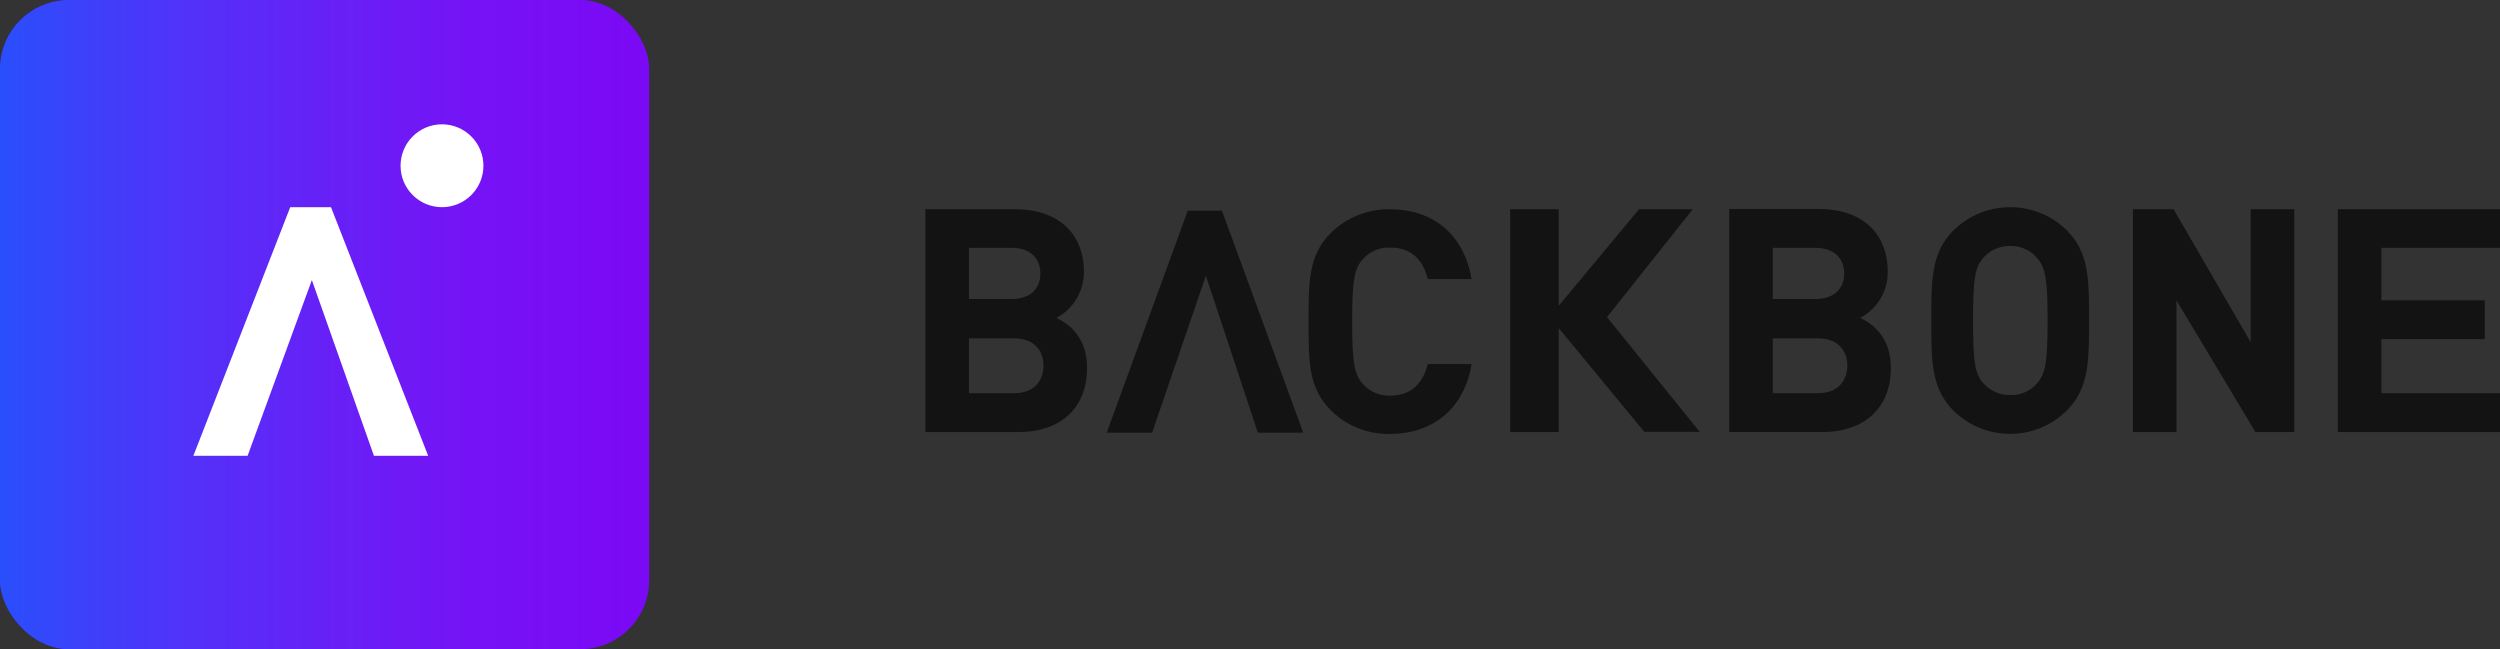 <svg width="181" height="47" viewBox="0 0 181 47" fill="none" xmlns="http://www.w3.org/2000/svg">
<rect x="0" y="0" width="181" height="47" fill="#333333" stroke="none"/>
<path fill-rule="evenodd" clip-rule="evenodd" d="M141.443 16.67C143.761 14.409 147.467 14.447 149.728 16.765C151.249 18.361 151.249 20.319 151.248 23.012L151.248 23.206V23.306C151.248 26.048 151.248 28.052 149.709 29.648L149.614 29.743C147.314 32.004 143.609 31.966 141.348 29.648C139.827 28.052 139.827 26.093 139.828 23.401L139.828 23.206L139.828 23.012C139.827 20.318 139.827 18.342 141.348 16.765C141.361 16.741 141.381 16.724 141.404 16.705C141.416 16.695 141.43 16.683 141.443 16.67ZM145.547 28.602C146.288 28.622 147.01 28.317 147.486 27.747C148.075 27.064 148.246 26.341 148.246 23.225C148.246 20.109 148.075 19.368 147.486 18.684C147.01 18.114 146.288 17.791 145.547 17.81C144.806 17.791 144.084 18.095 143.59 18.665C143.001 19.349 142.849 20.09 142.849 23.206C142.849 26.322 143.001 27.064 143.59 27.747C144.084 28.299 144.806 28.622 145.547 28.602ZM134.677 23.014C135.912 22.368 136.691 21.076 136.672 19.67C136.672 16.896 134.829 15.129 131.675 15.129H125.195V31.279H131.96C134.829 31.279 136.9 29.665 136.9 26.624C136.9 24.477 135.646 23.47 134.677 23.014ZM128.349 17.941H131.428C132.777 17.941 133.518 18.682 133.518 19.803C133.518 20.924 132.777 21.646 131.428 21.646H128.349V17.941ZM131.637 28.467H128.349V24.496H131.637C133.062 24.496 133.746 25.389 133.746 26.472C133.746 27.555 133.062 28.467 131.637 28.467ZM78.476 19.69C78.476 21.077 77.716 22.369 76.481 23.015C77.45 23.471 78.704 24.478 78.704 26.625C78.704 29.665 76.652 31.28 73.764 31.28H67V15.148H73.479C76.633 15.148 78.476 16.916 78.476 19.69ZM73.232 17.942H70.154V21.647H73.232C74.581 21.647 75.322 20.925 75.322 19.804C75.322 18.683 74.581 17.942 73.232 17.942ZM70.154 28.468H73.441C74.866 28.468 75.55 27.556 75.55 26.473C75.55 25.39 74.866 24.497 73.441 24.497H70.154V28.468ZM103.369 20.204C103.065 18.912 102.248 17.924 100.67 17.924C99.91 17.886 99.188 18.19 98.675 18.76C98.067 19.425 97.896 20.204 97.896 23.282C97.896 26.36 98.067 27.12 98.675 27.805C99.188 28.375 99.91 28.679 100.67 28.641C102.248 28.641 103.046 27.652 103.369 26.36H106.542C105.991 29.705 103.616 31.415 100.651 31.415C99.017 31.453 97.459 30.826 96.319 29.667C94.741 28.088 94.741 26.146 94.742 23.469L94.742 23.282L94.742 23.097C94.741 20.436 94.741 18.477 96.319 16.898C97.459 15.758 99.036 15.112 100.651 15.15C103.635 15.15 105.972 16.86 106.542 20.204H103.369ZM162.953 24.782L157.367 15.148H154.422V31.28H157.576V21.742L163.295 31.28H166.107V15.148H162.953V24.782ZM181 15.148V17.942H172.412V21.742H179.898V24.554H172.412V28.468H181V31.28H169.258V15.148H181ZM85.996 15.25L80.125 31.325H83.412L87.307 19.962L91.069 31.325H94.357L88.466 15.25H85.996ZM118.665 15.148H122.56L116.347 22.958L123.054 31.261H119.045L112.851 23.756V31.28H109.336V15.148H112.851V22.141L118.665 15.148Z" fill="#131313"/>
<rect width="47" height="47" rx="5" fill="#560BF5"/>
<rect width="47" height="47" rx="5" fill="url(#paint0_linear_1347_19830)"/>
<path d="M21.013 15L14 33H17.927L22.579 20.277L27.073 33H31L23.964 15H21.013Z" fill="white"/>
<circle cx="32" cy="12" r="3" fill="white"/>
<defs>
<linearGradient id="paint0_linear_1347_19830" x1="0" y1="23.5" x2="47" y2="23.5" gradientUnits="userSpaceOnUse">
<stop stop-color="#294FFB"/>
<stop offset="1" stop-color="#B106F4" stop-opacity="0.4"/>
</linearGradient>
</defs>
</svg>
